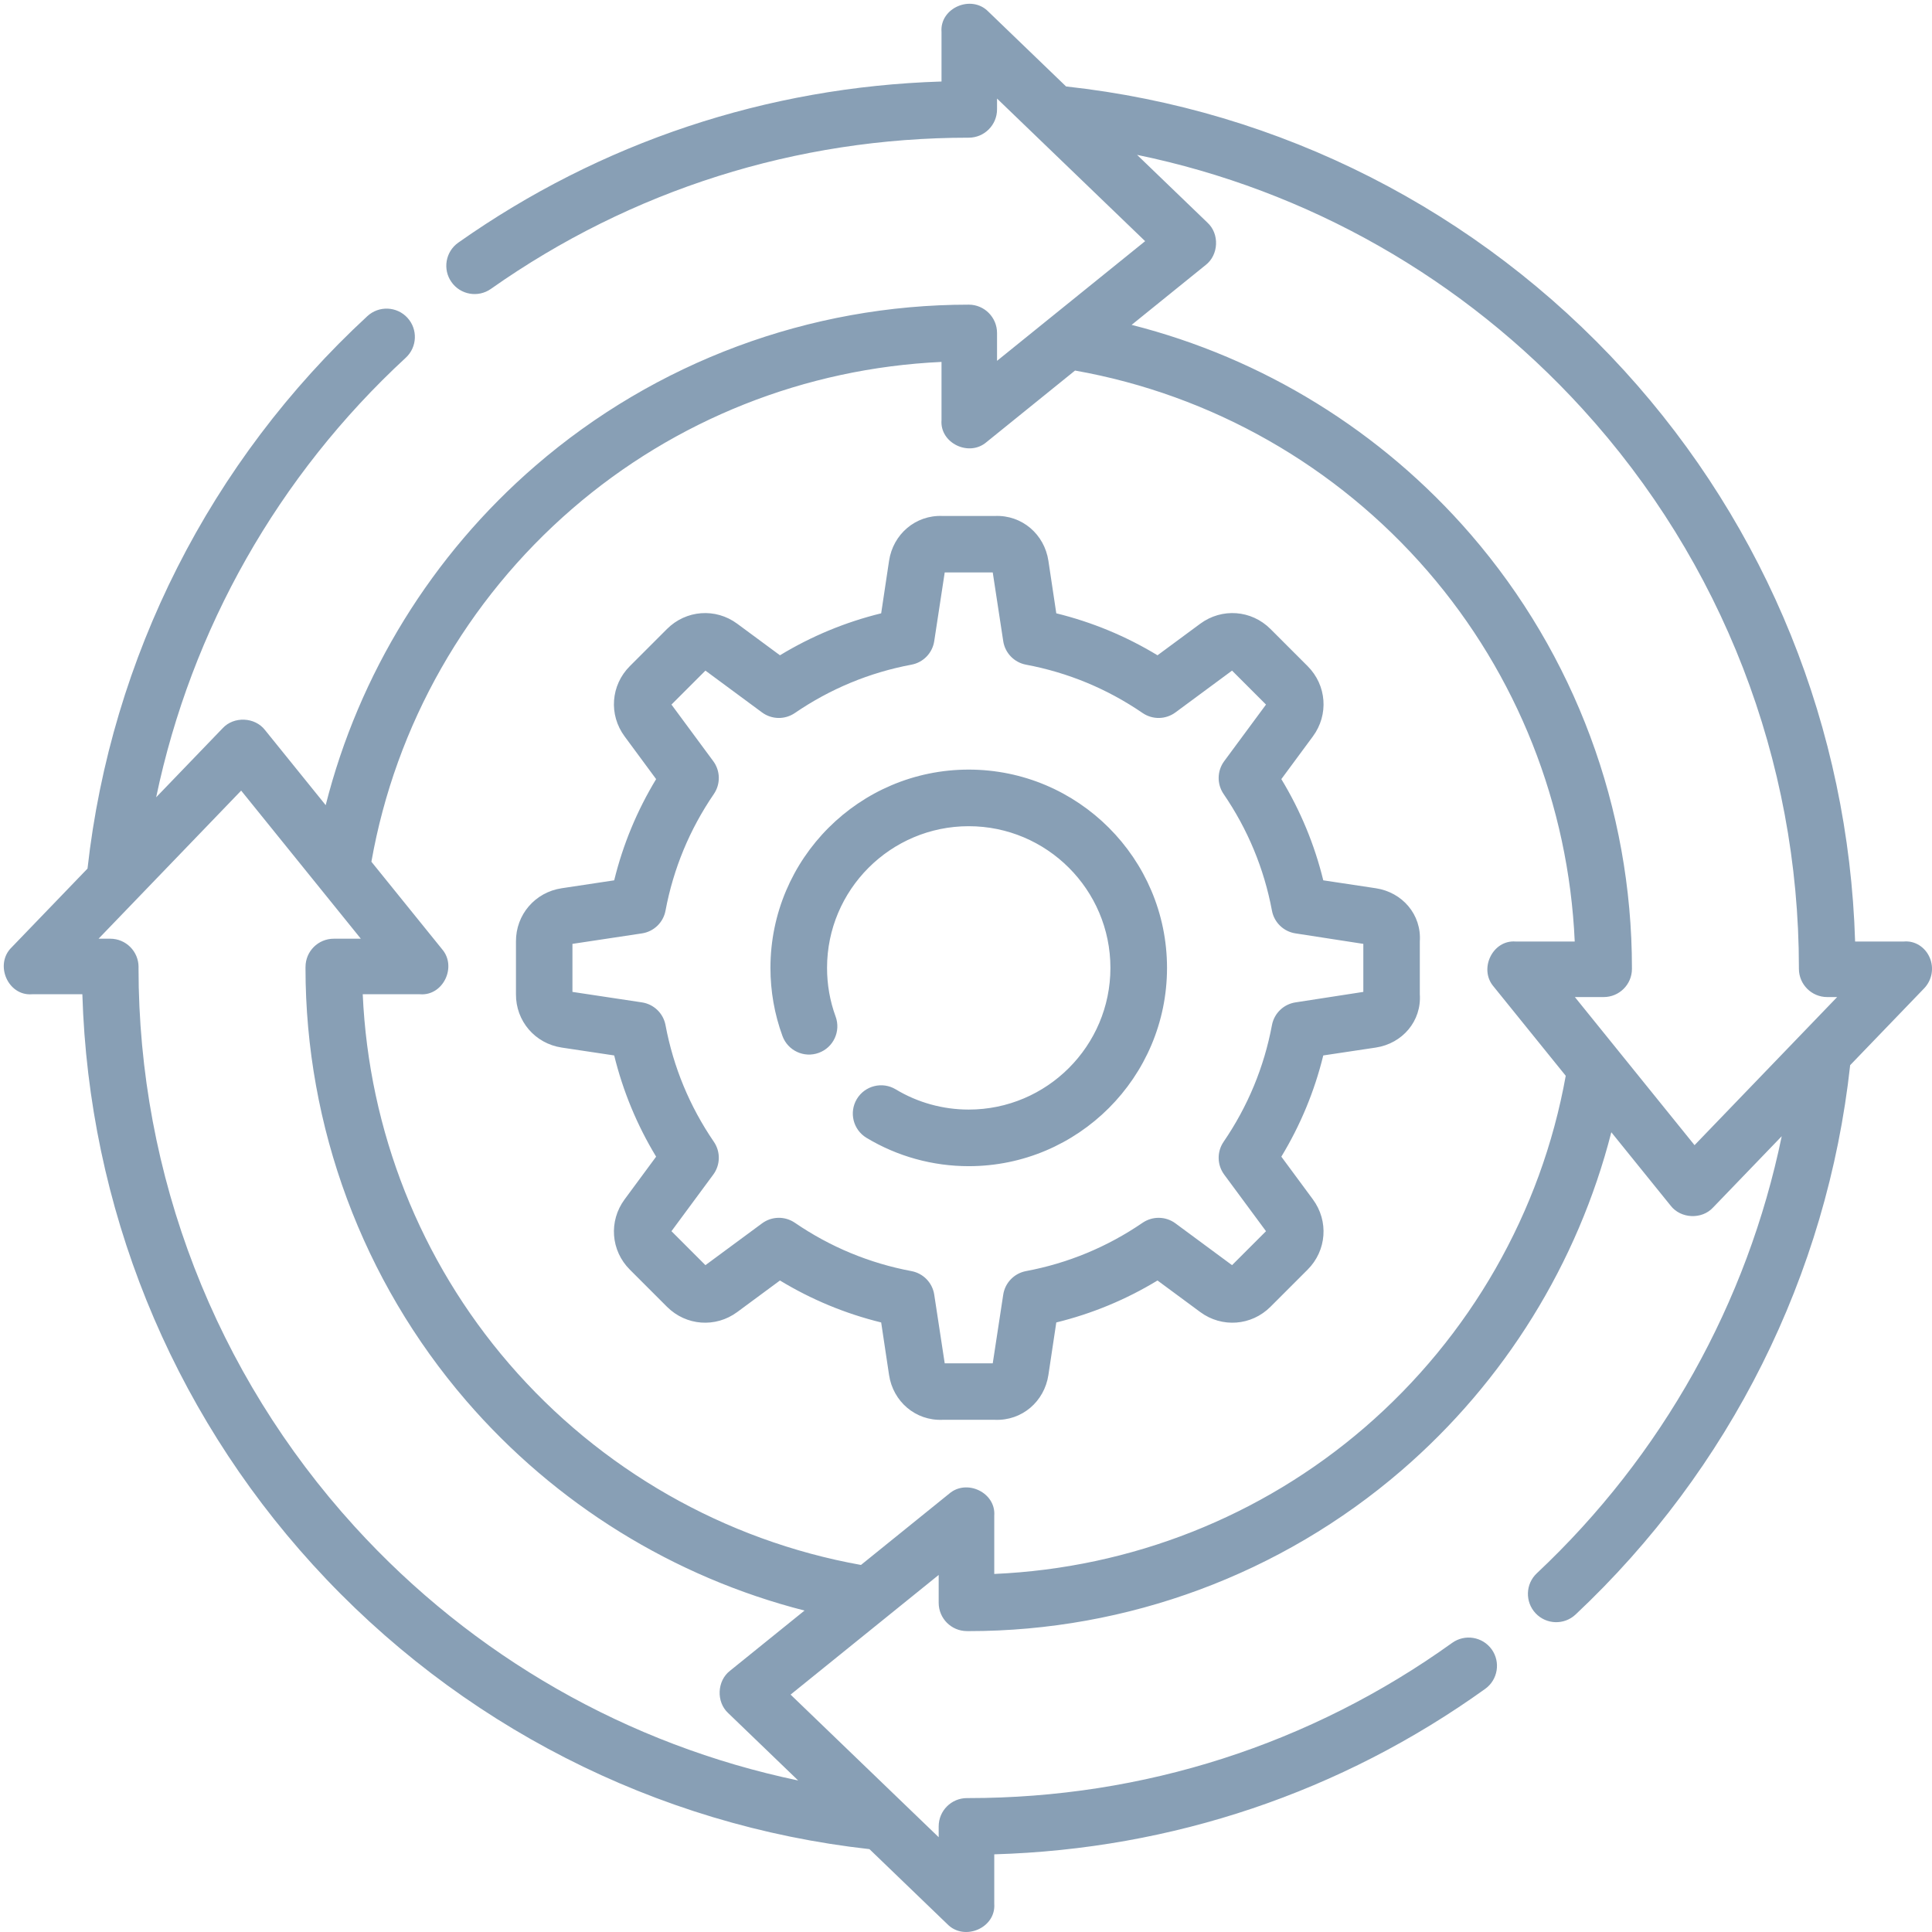 <svg width="64" height="64" viewBox="0 0 64 64" fill="none" xmlns="http://www.w3.org/2000/svg">
<path d="M52.193 53.483C57.309 48.679 60.53 42.227 61.289 35.285L63.738 32.742C63.999 32.471 64.073 32.071 63.925 31.724C63.778 31.379 63.439 31.154 63.063 31.189H61.453C61.238 24.143 58.54 17.469 53.801 12.273C48.965 6.971 42.411 3.639 35.315 2.864L32.741 0.385C32.182 -0.191 31.126 0.258 31.189 1.06V2.7C25.396 2.88 19.892 4.716 15.182 8.037C14.758 8.336 14.657 8.921 14.956 9.344C15.254 9.767 15.839 9.868 16.262 9.57C20.91 6.293 26.383 4.561 32.091 4.561C32.608 4.561 33.028 4.141 33.028 3.623V3.265L37.934 7.989L33.028 11.953V11.03C33.028 10.512 32.608 10.092 32.09 10.092C26.817 10.092 21.718 11.989 17.733 15.433C14.306 18.394 11.887 22.33 10.789 26.672L8.78 24.185C8.445 23.751 7.746 23.721 7.375 24.124L5.173 26.411C6.337 20.847 9.211 15.756 13.442 11.85C13.822 11.499 13.846 10.906 13.495 10.525C13.144 10.145 12.55 10.121 12.17 10.472C6.963 15.279 3.681 21.767 2.899 28.773L0.385 31.383C-0.191 31.942 0.258 32.998 1.06 32.936H2.728C2.943 39.971 5.633 46.637 10.359 51.829C15.181 57.128 21.72 60.465 28.802 61.255L31.382 63.74C31.944 64.316 32.996 63.866 32.936 63.065V61.427C38.835 61.255 44.429 59.369 49.199 55.946C49.619 55.644 49.715 55.058 49.414 54.637C49.111 54.217 48.526 54.121 48.105 54.422C43.418 57.786 37.88 59.564 32.079 59.564L32.032 59.564C31.515 59.564 31.095 59.983 31.095 60.501V60.86L26.189 56.136L31.095 52.172V53.095C31.095 53.61 31.511 54.029 32.026 54.032L32.09 54.033C37.353 54.033 42.444 52.143 46.425 48.712C49.848 45.762 52.27 41.838 53.377 37.507L55.343 39.94C55.678 40.373 56.376 40.404 56.747 40.001L59.022 37.639C57.884 43.153 55.065 48.214 50.91 52.116C50.532 52.47 50.514 53.063 50.868 53.441C51.223 53.819 51.816 53.837 52.193 53.483ZM50.207 31.189C49.443 31.129 48.979 32.102 49.478 32.681L51.867 35.637C51.056 40.151 48.7 44.276 45.201 47.292C41.782 50.238 37.469 51.942 32.936 52.139V50.209C32.995 49.445 32.022 48.98 31.443 49.48L28.521 51.841C24.007 51.031 19.88 48.675 16.864 45.175C13.922 41.763 12.219 37.459 12.016 32.936H13.915C14.68 32.996 15.144 32.023 14.645 31.444L12.303 28.546C13.103 24.019 15.455 19.879 18.959 16.851C22.366 13.906 26.665 12.198 31.189 11.989V13.916C31.128 14.68 32.101 15.145 32.68 14.645L35.612 12.275C40.138 13.076 44.276 15.429 47.303 18.932C50.254 22.348 51.962 26.658 52.165 31.189H50.207ZM43.835 34.963L45.574 34.702C46.456 34.569 47.096 33.825 47.033 32.933V31.192C47.096 30.3 46.456 29.556 45.574 29.424L43.835 29.162C43.545 27.977 43.079 26.854 42.446 25.809L43.491 24.394C44.021 23.677 43.948 22.698 43.317 22.067L42.086 20.836C41.455 20.205 40.477 20.132 39.759 20.662L38.344 21.707C37.299 21.073 36.176 20.608 34.991 20.317L34.73 18.579C34.597 17.696 33.853 17.056 32.961 17.092H31.22C30.328 17.056 29.584 17.696 29.451 18.579L29.19 20.317C28.005 20.608 26.882 21.073 25.837 21.707L24.422 20.662C23.705 20.132 22.726 20.205 22.095 20.836L20.864 22.067C20.233 22.698 20.16 23.677 20.691 24.394L21.735 25.809C21.102 26.854 20.636 27.977 20.346 29.162L18.608 29.424C17.725 29.556 17.085 30.3 17.092 31.192V32.933C17.085 33.825 17.725 34.569 18.607 34.702L20.346 34.963C20.637 36.148 21.102 37.271 21.735 38.316L20.691 39.731C20.16 40.449 20.233 41.428 20.864 42.058L22.095 43.289C22.726 43.92 23.705 43.993 24.422 43.463L25.837 42.418C26.882 43.052 28.005 43.517 29.19 43.808L29.451 45.547C29.584 46.429 30.328 47.069 31.22 47.033H32.961C33.853 47.069 34.597 46.429 34.73 45.546L34.991 43.808C36.176 43.517 37.299 43.052 38.344 42.418L39.759 43.463C40.476 43.993 41.455 43.92 42.086 43.289L43.317 42.058C43.947 41.428 44.021 40.449 43.491 39.731L42.446 38.316C43.079 37.271 43.545 36.148 43.835 34.963ZM40.533 26.302C41.335 27.474 41.874 28.774 42.135 30.166C42.208 30.558 42.522 30.861 42.917 30.92L45.162 31.267V32.858L42.917 33.205C42.522 33.264 42.208 33.567 42.135 33.959C41.874 35.351 41.335 36.651 40.533 37.824C40.308 38.153 40.316 38.589 40.553 38.91L41.938 40.785L40.813 41.91L38.938 40.525C38.617 40.288 38.181 40.281 37.851 40.505C36.679 41.307 35.379 41.846 33.987 42.107C33.595 42.181 33.292 42.495 33.233 42.889L32.886 45.162H31.295L30.948 42.889C30.889 42.494 30.586 42.181 30.194 42.107C28.802 41.846 27.502 41.307 26.33 40.505C26 40.28 25.564 40.288 25.243 40.526L23.368 41.91L22.243 40.785L23.628 38.91C23.865 38.589 23.873 38.153 23.648 37.824C22.846 36.651 22.307 35.351 22.046 33.959C21.973 33.567 21.659 33.264 21.264 33.205L18.963 32.858V31.267L21.264 30.92C21.659 30.861 21.973 30.558 22.046 30.166C22.307 28.774 22.846 27.474 23.648 26.302C23.873 25.972 23.865 25.536 23.628 25.215L22.243 23.34L23.368 22.215L25.243 23.6C25.564 23.837 26 23.845 26.33 23.62C27.502 22.818 28.802 22.279 30.194 22.018C30.586 21.945 30.889 21.631 30.948 21.236L31.295 18.963H32.886L33.233 21.236C33.292 21.631 33.595 21.944 33.987 22.018C35.379 22.279 36.679 22.818 37.851 23.62C38.181 23.845 38.617 23.837 38.938 23.6L40.813 22.215L41.938 23.34L40.553 25.215C40.316 25.536 40.308 25.972 40.533 26.302ZM10.12 32.063C10.12 37.327 12.011 42.418 15.443 46.4C18.395 49.824 22.32 52.246 26.651 53.352L24.184 55.345C23.75 55.679 23.72 56.379 24.123 56.749L26.441 58.981C20.81 57.804 15.671 54.88 11.746 50.567C7.131 45.496 4.589 38.925 4.589 32.066L4.59 32.034C4.59 31.516 4.17 31.096 3.652 31.096H3.265L7.989 26.19L11.953 31.096H11.058C10.54 31.096 10.121 31.513 10.121 32.03L10.12 32.063ZM59.591 32.091C59.591 32.609 60.011 33.029 60.529 33.029H60.858L56.134 37.935L52.17 33.029H53.123C53.64 33.029 54.06 32.613 54.06 32.095L54.06 32.063C54.06 26.79 52.164 21.691 48.722 17.706C45.761 14.28 41.827 11.861 37.486 10.762L39.938 8.78C40.372 8.446 40.403 7.746 39.999 7.376L37.667 5.13C43.317 6.294 48.475 9.217 52.415 13.537C57.043 18.61 59.591 25.19 59.591 32.059L59.591 32.091ZM28.385 36.405C28.118 36.849 28.261 37.425 28.704 37.692C29.724 38.307 30.895 38.631 32.091 38.631C35.712 38.631 38.659 35.685 38.659 32.063C38.659 28.441 35.712 25.494 32.09 25.494C28.468 25.494 25.522 28.441 25.522 32.063C25.522 32.837 25.656 33.597 25.92 34.319C26.098 34.805 26.636 35.055 27.122 34.877C27.609 34.7 27.859 34.161 27.681 33.675C27.492 33.16 27.397 32.617 27.397 32.062C27.397 29.474 29.502 27.369 32.09 27.369C34.678 27.369 36.784 29.474 36.784 32.062C36.784 34.651 34.678 36.756 32.09 36.756C31.236 36.756 30.4 36.525 29.672 36.086C29.229 35.819 28.652 35.962 28.385 36.405ZM28.385 36.405C28.118 36.849 28.261 37.425 28.704 37.692C29.724 38.307 30.895 38.631 32.091 38.631C35.712 38.631 38.659 35.685 38.659 32.063C38.659 28.441 35.712 25.494 32.09 25.494C28.468 25.494 25.522 28.441 25.522 32.063C25.522 32.837 25.656 33.597 25.92 34.319C26.098 34.805 26.636 35.055 27.122 34.877C27.609 34.7 27.859 34.161 27.681 33.675C27.492 33.16 27.397 32.617 27.397 32.062C27.397 29.474 29.502 27.369 32.09 27.369C34.678 27.369 36.784 29.474 36.784 32.062C36.784 34.651 34.678 36.756 32.09 36.756C31.236 36.756 30.4 36.525 29.672 36.086C29.229 35.819 28.652 35.962 28.385 36.405ZM28.385 36.405C28.118 36.849 28.261 37.425 28.704 37.692C29.724 38.307 30.895 38.631 32.091 38.631C35.712 38.631 38.659 35.685 38.659 32.063C38.659 28.441 35.712 25.494 32.09 25.494C28.468 25.494 25.522 28.441 25.522 32.063C25.522 32.837 25.656 33.597 25.92 34.319C26.098 34.805 26.636 35.055 27.122 34.877C27.609 34.7 27.859 34.161 27.681 33.675C27.492 33.16 27.397 32.617 27.397 32.062C27.397 29.474 29.502 27.369 32.09 27.369C34.678 27.369 36.784 29.474 36.784 32.062C36.784 34.651 34.678 36.756 32.09 36.756C31.236 36.756 30.4 36.525 29.672 36.086C29.229 35.819 28.652 35.962 28.385 36.405Z" fill="#889FB5"/>
</svg>
